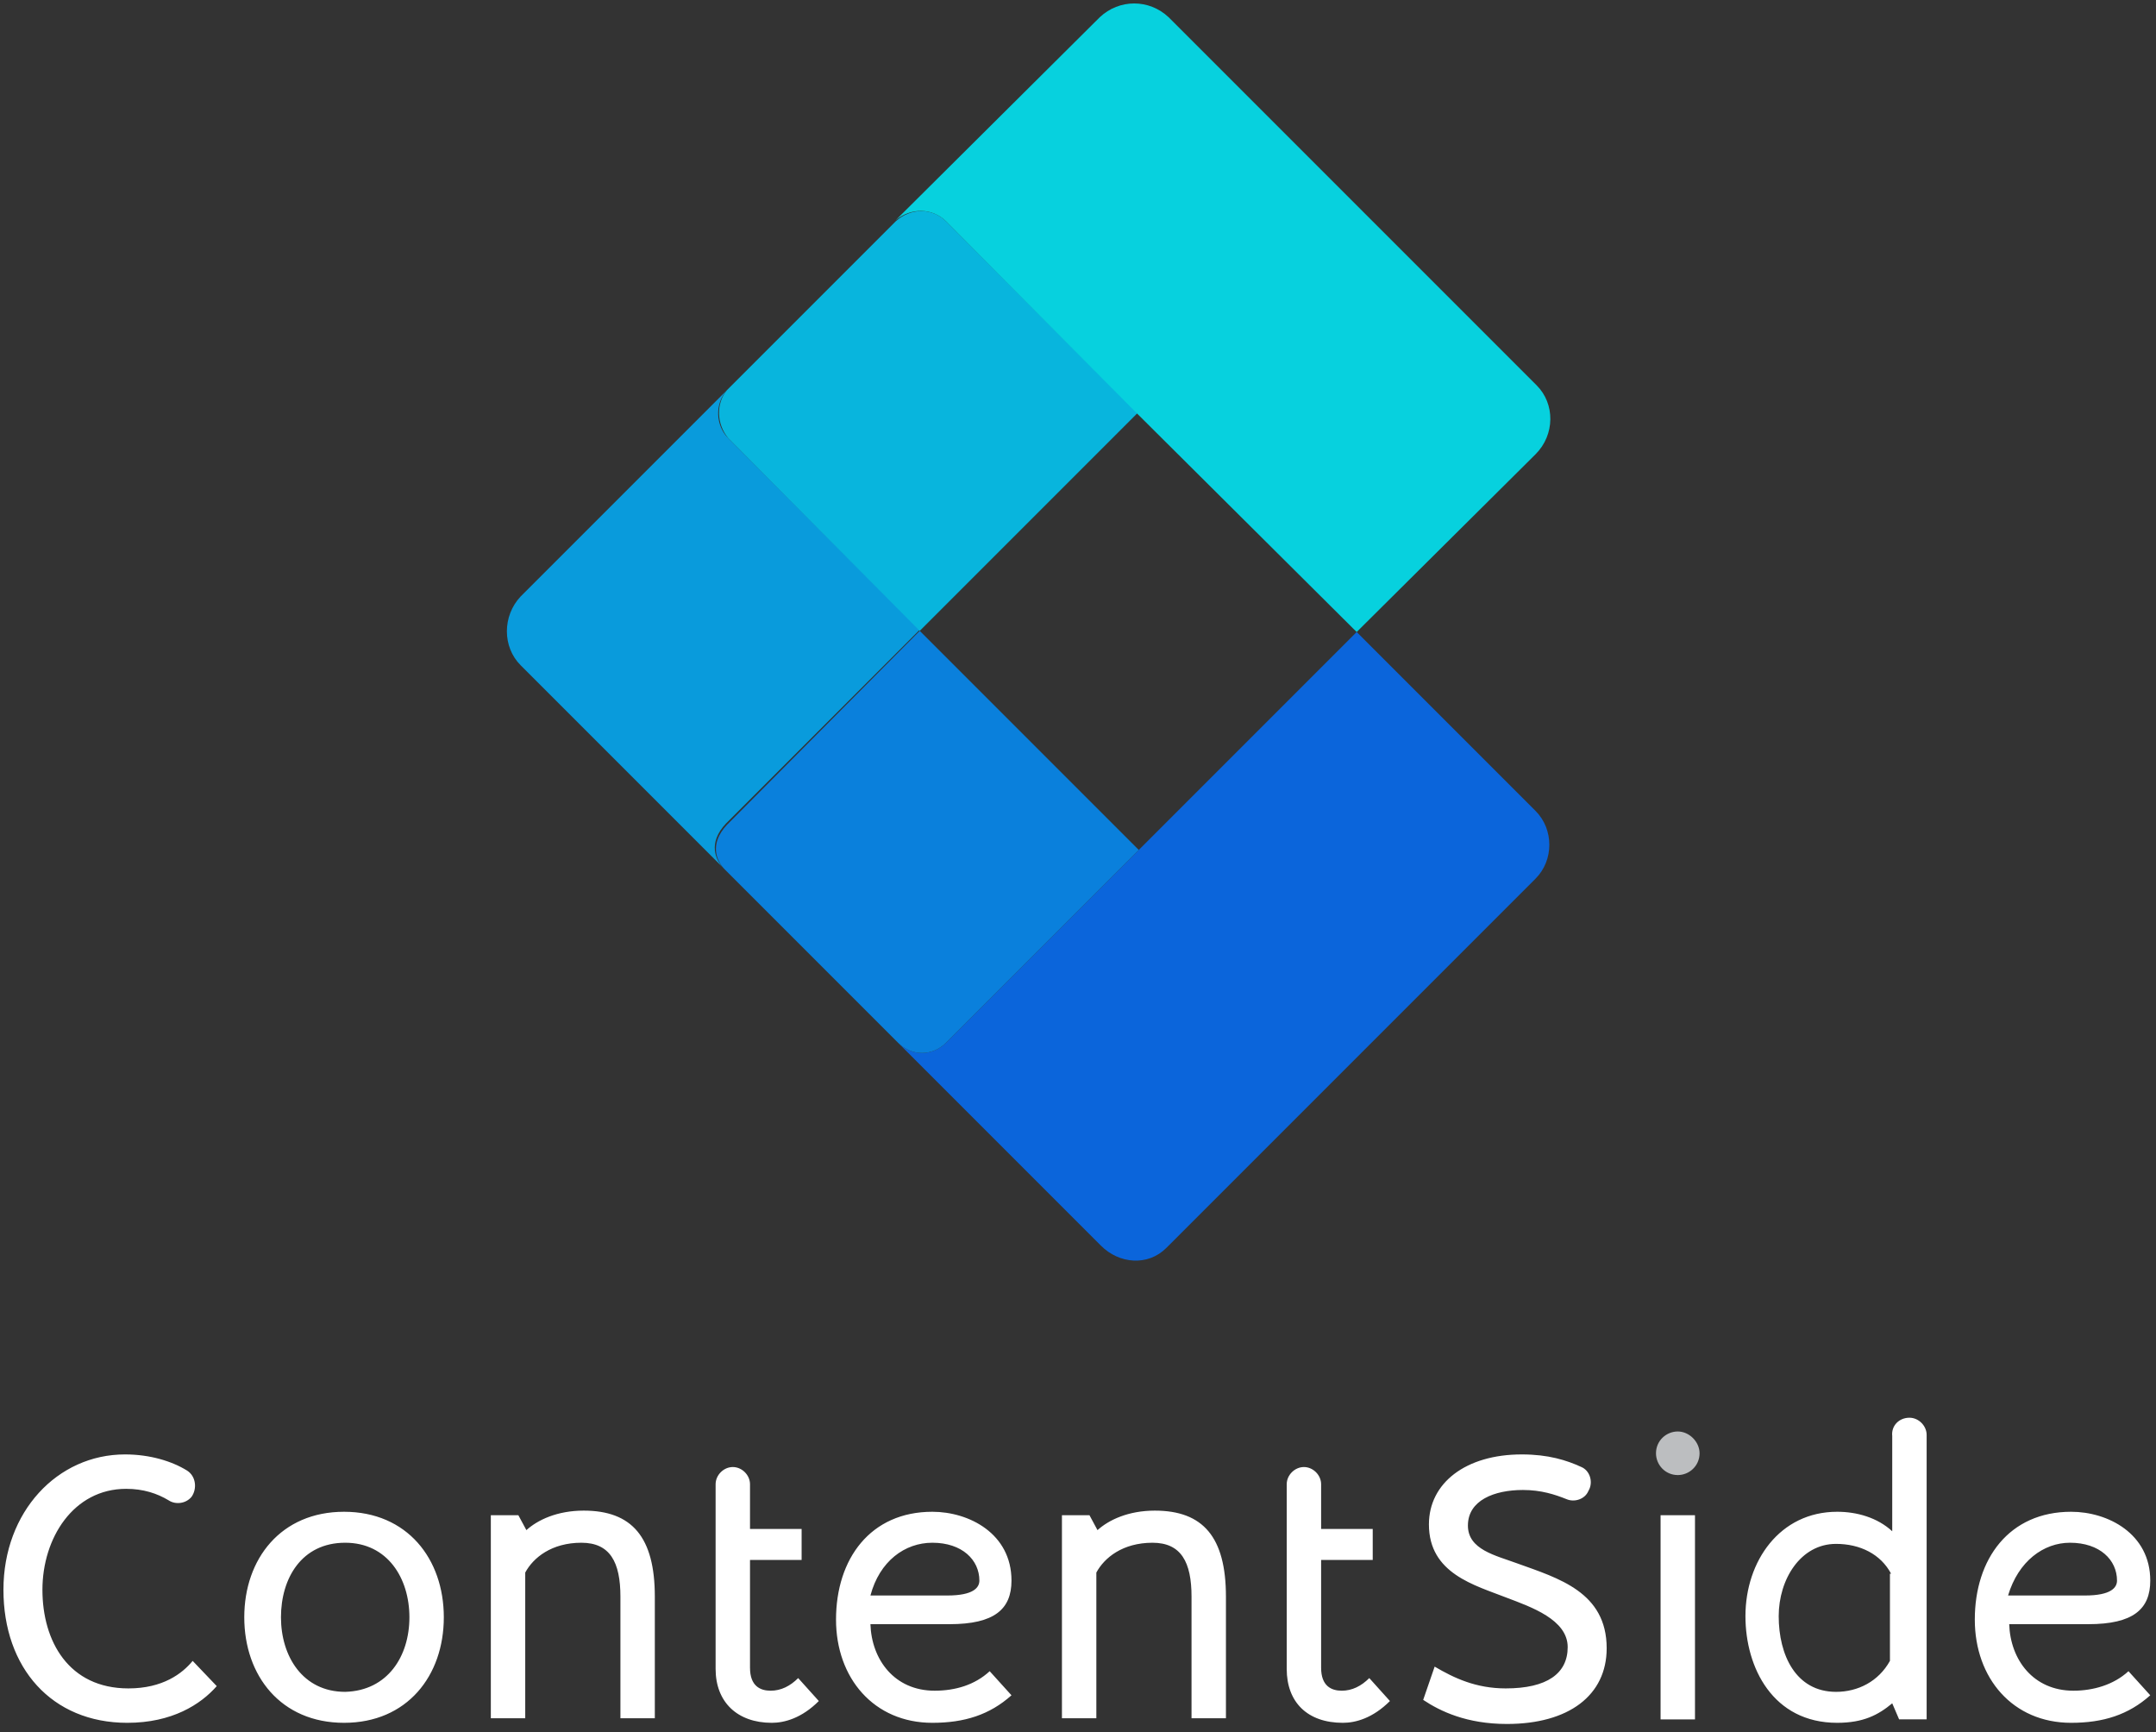 <?xml version="1.0" encoding="utf-8"?>
<!-- Generator: Adobe Illustrator 24.2.1, SVG Export Plug-In . SVG Version: 6.00 Build 0)  -->
<svg version="1.1" id="Calque_1" xmlns="http://www.w3.org/2000/svg" xmlns:xlink="http://www.w3.org/1999/xlink" x="0px" y="0px"
	 viewBox="0 0 188 151" style="enable-background:new 0 0 188 151;" xml:space="preserve">
<rect x="0" y="0" width="188" height="151" fill="#333333" stroke="none"/>
<style type="text/css">
	.st0{fill:#0B65DB;}
	.st1{fill:#0A80DC;}
	.st2{fill:#099BDC;}
	.st3{fill:#08B5DD;}
	.st4{fill:#07D1DE;}
	.st5{fill:#FFFFFF;}
	.st6{fill-rule:evenodd;clip-rule:evenodd;fill:#BCBEC0;}
</style>
<g id="Charte-ContentSide-RVB">
	<g id="Group" transform="translate(-56, 0.201)">
		<g transform="translate(56, 0)">
			<g id="Group-2" transform="translate(44, 0)">
				<path id="Shape" class="st0" d="M74.3,54.9l15.6,15.6c1.6,1.6,1.6,4.3,0,5.9l-32.2,32.2c-1.6,1.6-4.1,1.4-5.7-0.2L34.3,90.7
					c1.2,1.2,3,1.2,4.2,0L74.3,54.9z"/>
				<path id="Shape_1_" class="st1" d="M36.2,54.8L19.4,71.7c-1.6,1.7-0.9,3.2-0.2,3.9l15.1,15.1c1.2,1.2,3,1.2,4.2,0l16.8-16.8
					L36.2,54.8z"/>
				<path id="Shape_2_" class="st2" d="M1.4,51.8c-1.6,1.7-1.6,4.4,0,6c0,0,8.2,8.2,13.4,13.4l4.3,4.3c-0.7-0.7-1.4-2.2,0.2-3.9
					l16.9-16.9L19.5,38c-1.1-1.1-1.2-3-0.1-4.2L1.4,51.8z"/>
				<path id="Shape_3_" class="st3" d="M34.1,19.1L19.4,33.8l0,0c-1,1.2-0.9,3,0.1,4.2l16.7,16.8l0,0l19-19l0,0L38.5,19.1
					C37.3,17.9,35.4,17.9,34.1,19.1z"/>
				<path id="Shape_4_" class="st4" d="M51.9,1.3c1.7-1.6,4.3-1.6,6,0L90,33.4c1.6,1.6,1.6,4.3-0.1,6L74.3,54.9L55.2,35.9l0,0l0,0
					L38.5,19.1c-1.2-1.2-3.1-1.2-4.4-0.1L51.9,1.3z"/>
			</g>
			<path id="Combined-Shape" class="st5" d="M18.9,146.8c-1.4,1.6-3.9,3.2-7.8,3.2c-6.6,0-10.8-4.8-10.8-11.6s4.7-11.8,10.6-11.8
				c2.2,0,4.1,0.6,5.4,1.4c0.8,0.5,0.9,1.6,0.4,2.3c-0.5,0.6-1.4,0.7-2,0.3c-1-0.6-2.2-1-3.7-1c-4.6,0-7.3,4.3-7.3,8.8
				c0,4.5,2.3,8.6,7.5,8.6c3,0,4.7-1.3,5.6-2.4L18.9,146.8z M38.7,140.8c0,5.1-3.2,9.2-8.7,9.2s-8.7-4.1-8.7-9.2
				c0-5.1,3.2-9.2,8.7-9.2S38.7,135.7,38.7,140.8z M42.8,149.7v-17.8h2.4l0.7,1.3c1-0.9,2.7-1.7,5-1.7c4.2,0,6.2,2.3,6.2,7.5v10.6
				h-3v-10.6c0-3-0.9-4.7-3.4-4.7c-2.6,0-4.2,1.3-4.9,2.6v12.7H42.8z M62.4,145.3v-16.1c0-0.8,0.7-1.5,1.5-1.5s1.5,0.7,1.5,1.5v3.9
				h4.5v2.7h-4.5v9.4c0,1.6,0.9,2,1.8,2c0.9,0,1.7-0.4,2.4-1.1l1.8,2c-1.5,1.5-3,1.9-4.1,1.9C64.3,150,62.4,148.2,62.4,145.3z
				 M86.3,145.5l1.9,2.1c-1.9,1.7-4.1,2.4-6.9,2.4c-5.1,0-8.4-3.9-8.4-9c0-5.3,3-9.4,8.4-9.4c3.2,0,6.9,1.9,6.9,6
				c0,2.5-1.5,3.8-5.4,3.8h-6.9c0.1,3.1,2.1,5.8,5.6,5.8C83.3,147.2,85,146.7,86.3,145.5z M92.6,149.7v-17.8H95l0.7,1.3
				c1-0.9,2.7-1.7,5-1.7c4.2,0,6.2,2.3,6.2,7.5v10.6h-3v-10.6c0-3-0.9-4.7-3.4-4.7c-2.6,0-4.2,1.3-4.9,2.6v12.7H92.6z M112.2,145.3
				v-16.1c0-0.8,0.7-1.5,1.5-1.5c0.8,0,1.5,0.7,1.5,1.5v3.9h4.5v2.7h-4.5v9.4c0,1.6,0.9,2,1.8,2c0.9,0,1.7-0.4,2.4-1.1l1.8,2
				c-1.5,1.5-3,1.9-4.1,1.9C114,150,112.2,148.2,112.2,145.3z M125.1,145.1c1.7,1,3.6,1.9,6.2,1.9c3.6,0,5.4-1.3,5.4-3.6
				c0-2.4-3.2-3.5-5.3-4.3c-2.8-1.1-6.8-2.1-6.8-6.4c0-3.6,3.2-6.1,8.1-6.1c2.3,0,3.9,0.5,5.2,1.1c0.7,0.3,1,1.2,0.7,1.9l-0.1,0.2
				c-0.3,0.7-1.2,1-1.9,0.7c-1-0.4-2.2-0.8-3.8-0.8c-2.5,0-4.8,0.9-4.8,3.1c0,2.1,2.4,2.6,4.3,3.3c3.6,1.3,7.8,2.5,7.8,7.4
				c0,4.1-3.3,6.6-8.7,6.6c-3.5,0-5.8-1.1-7.3-2.1L125.1,145.1z M144.8,131.9h3v17.8h-3V131.9z M166.5,123.4c0.8,0,1.5,0.7,1.5,1.5
				v24.8h-2.4l-0.6-1.4c-1.2,1-2.5,1.7-4.8,1.7c-5.6,0-8-4.8-8-9.3c0-4.8,3-9.1,8-9.1c1.7,0,3.5,0.5,4.8,1.7v-8.3
				C164.9,124.1,165.6,123.4,166.5,123.4z M185.6,145.5l1.9,2.1c-1.9,1.7-4.1,2.4-6.9,2.4c-5.1,0-8.4-3.9-8.4-9c0-5.3,3-9.4,8.4-9.4
				c3.2,0,6.9,1.9,6.9,6c0,2.5-1.5,3.8-5.4,3.8h-6.9c0.1,3.1,2.1,5.8,5.6,5.8C182.5,147.2,184.3,146.7,185.6,145.5z M35.7,140.8
				c0-3.4-1.9-6.5-5.6-6.5c-3.8,0-5.6,3.1-5.6,6.5c0,3.4,1.9,6.5,5.6,6.5C33.8,147.2,35.7,144.2,35.7,140.8z M75.9,138.9h6.7
				c2.3,0,2.8-0.7,2.8-1.3c0-1.8-1.5-3.3-4.1-3.3C78.9,134.3,76.7,135.9,75.9,138.9z M164.9,137c-0.9-1.7-2.7-2.6-4.8-2.6
				c-3.1,0-5,3.1-5,6.3c0,3.4,1.5,6.6,5,6.6c1.9,0,3.7-0.9,4.7-2.7V137z M175.1,138.9h6.7c2.3,0,2.8-0.7,2.8-1.3
				c0-1.8-1.5-3.3-4.1-3.3C178.2,134.3,176,135.9,175.1,138.9z"/>
			<path id="Path" class="st6" d="M144.4,126.5c0-1.1,0.9-1.9,1.9-1.9c1,0,1.9,0.9,1.9,1.9c0,1.1-0.9,1.9-1.9,1.9
				C145.2,128.4,144.4,127.5,144.4,126.5z"/>
		</g>
	</g>
</g>
</svg>
